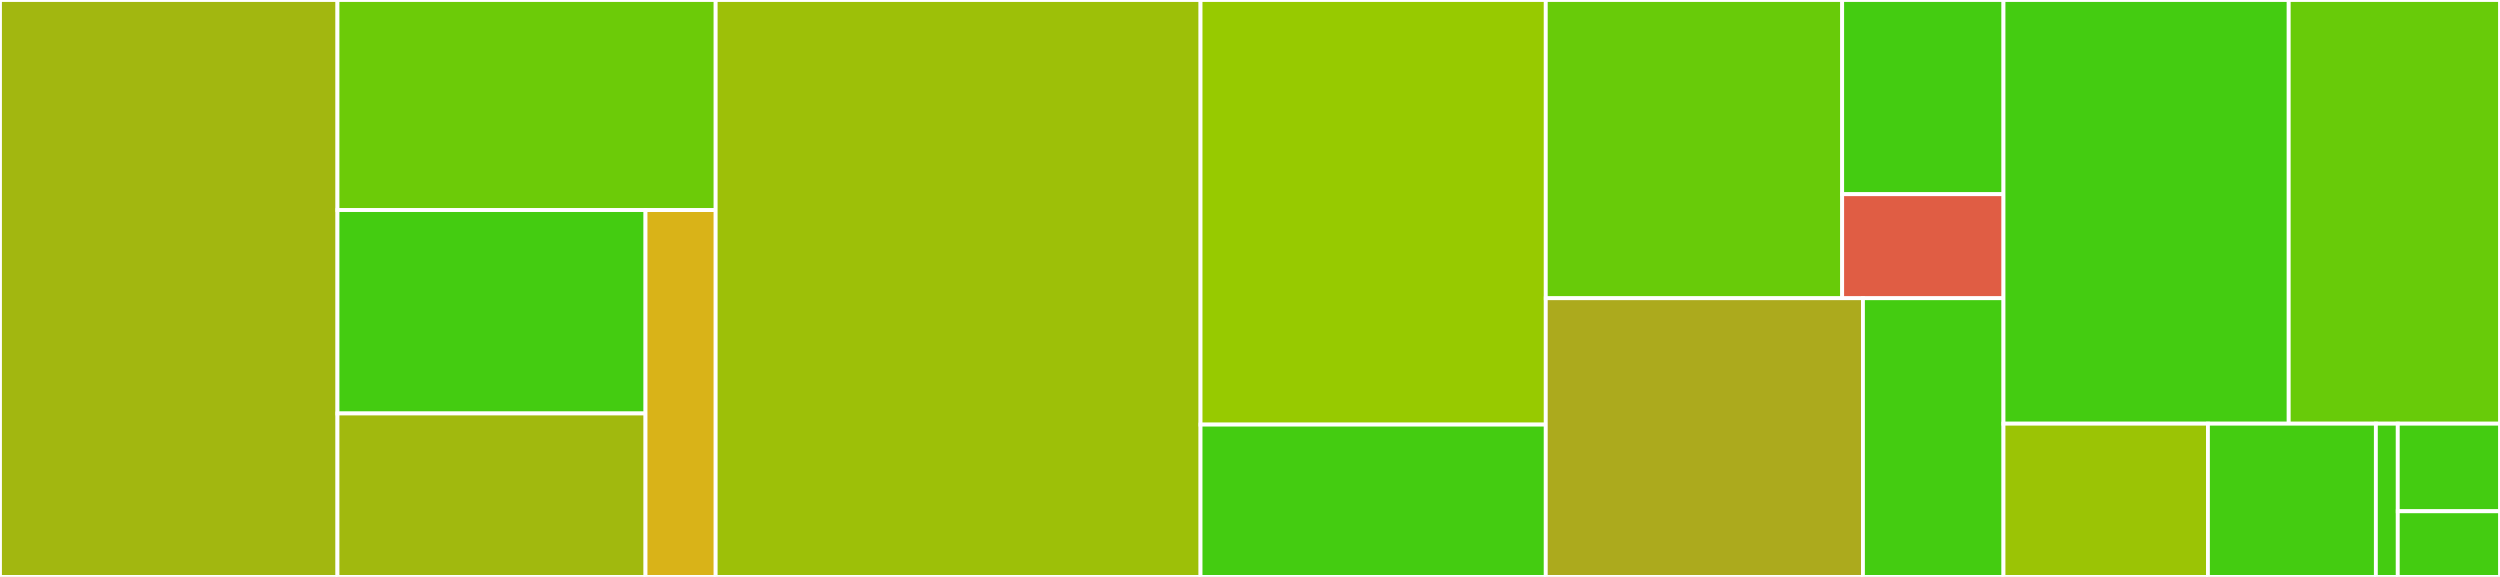 <svg baseProfile="full" width="650" height="150" viewBox="0 0 650 150" version="1.1"
xmlns="http://www.w3.org/2000/svg" xmlns:ev="http://www.w3.org/2001/xml-events"
xmlns:xlink="http://www.w3.org/1999/xlink">

<rect x="0" y="0" width="650" height="150" fill="#333333" stroke="none"/>

<style>rect.s{mask:url(#mask);}</style>
<defs>
  <pattern id="white" width="4" height="4" patternUnits="userSpaceOnUse" patternTransform="rotate(45)">
    <rect width="2" height="2" transform="translate(0,0)" fill="white"></rect>
  </pattern>
  <mask id="mask">
    <rect x="0" y="0" width="100%" height="100%" fill="url(#white)"></rect>
  </mask>
</defs>

<rect x="0" y="0" width="87.742" height="150.0" fill="#a2b710" stroke="white" stroke-width="1" class=" tooltipped" data-content="policy/daemon.go"><title>policy/daemon.go</title></rect>
<rect x="87.742" y="0" width="98.332" height="54.615" fill="#6ccb08" stroke="white" stroke-width="1" class=" tooltipped" data-content="policy/fetcher.go"><title>policy/fetcher.go</title></rect>
<rect x="87.742" y="54.615" width="80.093" height="52.887" fill="#4c1" stroke="white" stroke-width="1" class=" tooltipped" data-content="policy/option.go"><title>policy/option.go</title></rect>
<rect x="87.742" y="107.502" width="80.093" height="42.498" fill="#a1b90e" stroke="white" stroke-width="1" class=" tooltipped" data-content="policy/assertion.go"><title>policy/assertion.go</title></rect>
<rect x="167.835" y="54.615" width="18.239" height="95.385" fill="#d9b318" stroke="white" stroke-width="1" class=" tooltipped" data-content="policy/signed_policy.go"><title>policy/signed_policy.go</title></rect>
<rect x="186.074" y="0" width="126.067" height="150.0" fill="#9dc008" stroke="white" stroke-width="1" class=" tooltipped" data-content="authorizerd.go"><title>authorizerd.go</title></rect>
<rect x="312.141" y="0" width="89.76" height="110.393" fill="#97ca00" stroke="white" stroke-width="1" class=" tooltipped" data-content="pubkey/daemon.go"><title>pubkey/daemon.go</title></rect>
<rect x="312.141" y="110.393" width="89.76" height="39.607" fill="#4c1" stroke="white" stroke-width="1" class=" tooltipped" data-content="pubkey/option.go"><title>pubkey/option.go</title></rect>
<rect x="401.901" y="0" width="77.062" height="77.542" fill="#68cb09" stroke="white" stroke-width="1" class=" tooltipped" data-content="access/processor.go"><title>access/processor.go</title></rect>
<rect x="478.963" y="0" width="41.945" height="50.493" fill="#4c1" stroke="white" stroke-width="1" class=" tooltipped" data-content="access/option.go"><title>access/option.go</title></rect>
<rect x="478.963" y="50.493" width="41.945" height="27.05" fill="#e05d44" stroke="white" stroke-width="1" class=" tooltipped" data-content="access/claim.go"><title>access/claim.go</title></rect>
<rect x="401.901" y="77.542" width="82.47" height="72.458" fill="#acaa1d" stroke="white" stroke-width="1" class=" tooltipped" data-content="jwk/daemon.go"><title>jwk/daemon.go</title></rect>
<rect x="484.37" y="77.542" width="36.537" height="72.458" fill="#4c1" stroke="white" stroke-width="1" class=" tooltipped" data-content="jwk/option.go"><title>jwk/option.go</title></rect>
<rect x="520.908" y="0" width="74.159" height="110.156" fill="#4c1" stroke="white" stroke-width="1" class=" tooltipped" data-content="option.go"><title>option.go</title></rect>
<rect x="595.067" y="0" width="54.933" height="110.156" fill="#68cb09" stroke="white" stroke-width="1" class=" tooltipped" data-content="translator.go"><title>translator.go</title></rect>
<rect x="520.908" y="110.156" width="53.156" height="39.844" fill="#9bc405" stroke="white" stroke-width="1" class=" tooltipped" data-content="role/processor.go"><title>role/processor.go</title></rect>
<rect x="574.063" y="110.156" width="43.664" height="39.844" fill="#4c1" stroke="white" stroke-width="1" class=" tooltipped" data-content="role/token.go"><title>role/token.go</title></rect>
<rect x="617.727" y="110.156" width="5.695" height="39.844" fill="#4c1" stroke="white" stroke-width="1" class=" tooltipped" data-content="role/option.go"><title>role/option.go</title></rect>
<rect x="623.422" y="110.156" width="26.578" height="22.768" fill="#4c1" stroke="white" stroke-width="1" class=" tooltipped" data-content="internal/url/util.go"><title>internal/url/util.go</title></rect>
<rect x="623.422" y="132.924" width="26.578" height="17.076" fill="#4c1" stroke="white" stroke-width="1" class=" tooltipped" data-content="principal.go"><title>principal.go</title></rect>
</svg>